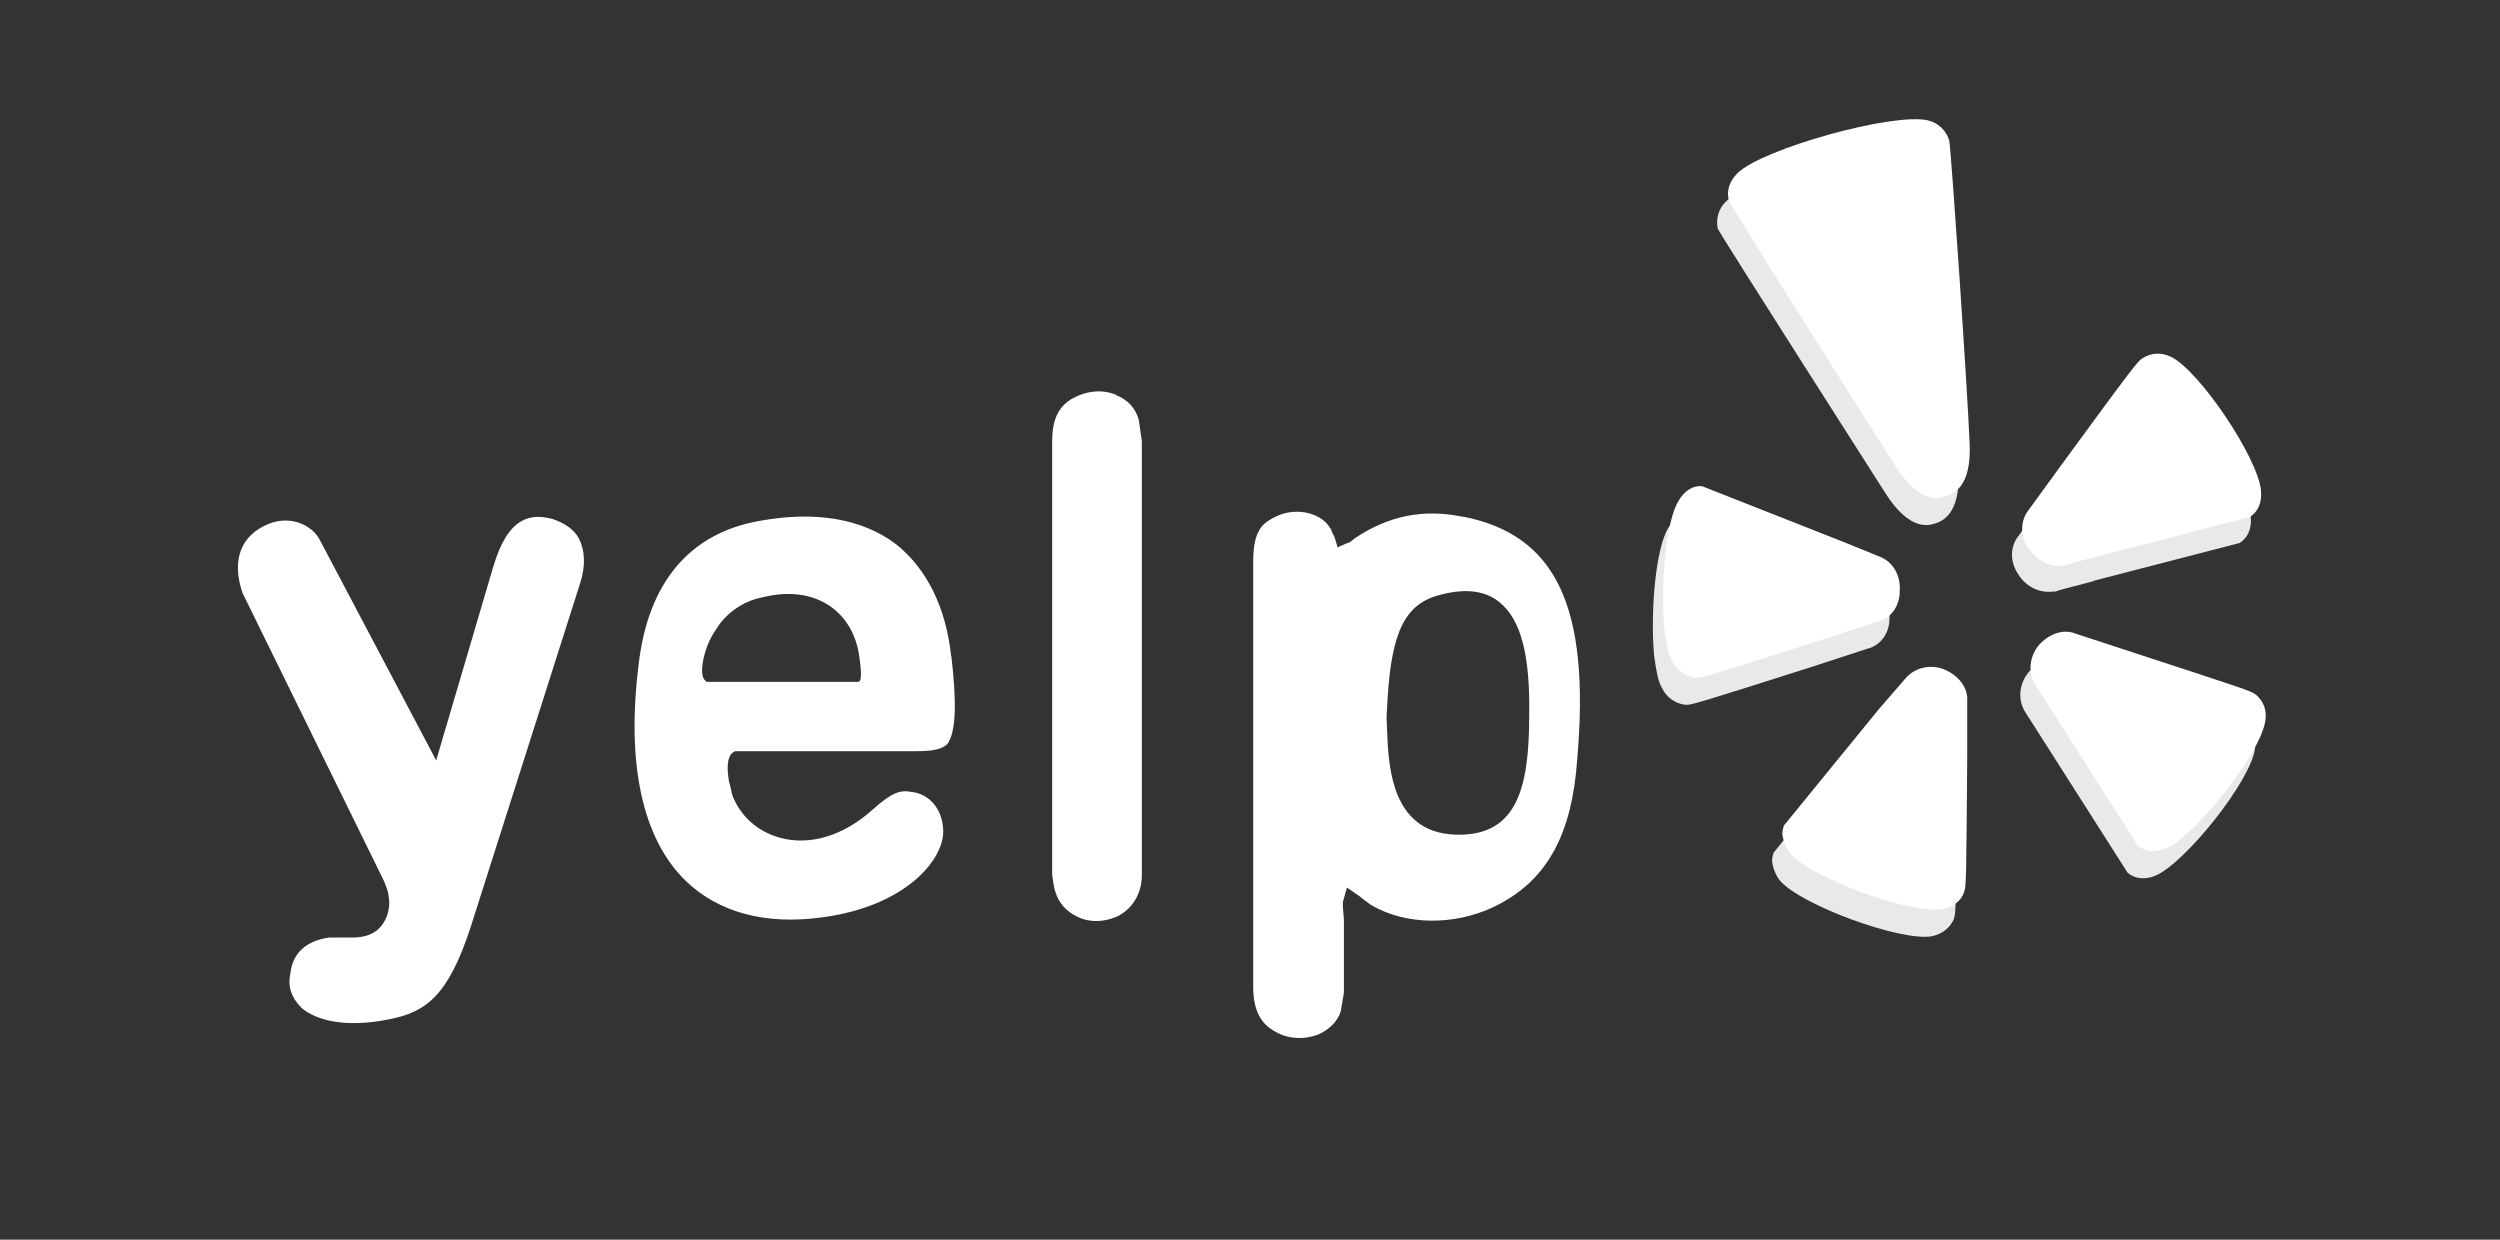 <svg xmlns="http://www.w3.org/2000/svg" width="121" height="60" viewBox="0 0 121 60" fill="none"><rect x="0" y="0" width="121" height="60" fill="#333333" stroke="none"/><path d="M80.76 25.533C80.12 26.519 79.872 29.676 80.06 31.747C80.16 32.447 80.257 33.029 80.455 33.325C80.561 33.542 80.721 33.729 80.92 33.867C81.118 34.005 81.349 34.09 81.589 34.114C81.885 34.114 82.082 34.064 87.803 32.24L90.368 31.402C91.008 31.254 91.453 30.662 91.453 29.922C91.503 29.122 91.108 28.492 90.467 28.245L88.642 27.505L81.885 24.842C81.441 24.792 81.047 25.039 80.751 25.542M94.569 44.468C94.669 44.172 94.669 43.975 94.717 37.968V35.255C94.767 34.615 94.322 34.022 93.632 33.725C92.942 33.428 92.152 33.625 91.709 34.169L90.427 35.649L85.84 41.272C85.79 41.469 85.74 41.617 85.79 41.815C85.842 42.102 85.96 42.372 86.135 42.605C87.121 43.789 91.955 45.565 93.485 45.318C93.978 45.218 94.373 44.923 94.57 44.48M104.31 42.388C105.74 41.796 108.946 37.801 109.143 36.223C109.243 35.68 109.043 35.237 108.699 34.941C108.452 34.744 108.255 34.694 102.534 32.821L99.969 31.983C99.377 31.736 98.687 31.983 98.193 32.526C97.7 33.118 97.65 33.906 98.045 34.499L102.977 42.242C103.322 42.538 103.815 42.587 104.309 42.39M101.343 28.107L108.396 26.282C108.791 26.035 108.988 25.582 108.939 25.049V24.999C108.791 23.421 105.979 19.229 104.599 18.539C104.106 18.292 103.613 18.342 103.219 18.589C102.972 18.737 102.775 18.984 99.273 23.769L97.695 25.939C97.3 26.432 97.251 27.172 97.695 27.813C98.09 28.453 98.829 28.75 99.471 28.613L99.421 28.663C99.717 28.515 100.309 28.416 101.344 28.12M94.784 22.77C94.684 20.205 93.896 8.664 93.798 8.17C93.73 7.928 93.598 7.708 93.415 7.535C93.233 7.361 93.007 7.24 92.762 7.184C91.085 6.789 84.722 8.564 83.539 9.749C83.364 9.918 83.235 10.13 83.166 10.363C83.097 10.596 83.089 10.844 83.144 11.081C83.341 11.476 91.244 23.855 91.244 23.855C92.428 25.729 93.364 25.433 93.661 25.335C93.958 25.237 94.894 24.94 94.795 22.77" fill="#E9E9E9"></path><path d="M81.255 24.223C80.615 25.209 80.367 28.366 80.555 30.437C80.655 31.137 80.752 31.719 80.95 32.015C81.056 32.232 81.216 32.419 81.415 32.557C81.613 32.695 81.843 32.78 82.084 32.804C82.38 32.804 82.577 32.754 88.298 30.93L90.863 30.092C91.503 29.944 91.948 29.352 91.948 28.612C91.998 27.812 91.603 27.182 90.962 26.935L89.137 26.195L82.38 23.532C81.985 23.482 81.542 23.729 81.246 24.232M95.066 43.157C95.166 42.861 95.166 42.664 95.214 36.657V33.944C95.264 33.304 94.819 32.711 94.129 32.414C93.439 32.117 92.649 32.314 92.206 32.858L90.924 34.338L86.337 39.961C86.287 40.158 86.237 40.306 86.287 40.504C86.338 40.791 86.457 41.061 86.632 41.294C87.618 42.478 92.452 44.254 93.982 44.007C94.525 43.907 94.919 43.612 95.067 43.169M104.805 41.077C106.235 40.485 109.392 36.49 109.638 34.912C109.738 34.369 109.538 33.926 109.194 33.63C108.947 33.433 108.75 33.383 103.029 31.51L100.465 30.67C99.873 30.423 99.183 30.67 98.689 31.213C98.196 31.805 98.146 32.593 98.541 33.186L103.473 40.929C103.818 41.225 104.311 41.274 104.805 41.077ZM101.837 26.847L108.89 25.022C109.285 24.775 109.482 24.322 109.433 23.789V23.739C109.285 22.161 106.473 17.969 105.093 17.279C104.6 17.032 104.107 17.082 103.713 17.329C103.466 17.477 103.269 17.724 99.767 22.509L98.189 24.679C97.794 25.172 97.745 25.912 98.189 26.553C98.633 27.194 99.323 27.49 99.965 27.353L99.915 27.403C100.211 27.255 100.803 27.107 101.838 26.86M95.33 21.46C95.23 18.895 94.442 7.354 94.344 6.812C94.276 6.57 94.144 6.35 93.961 6.177C93.779 6.003 93.553 5.882 93.308 5.826C91.631 5.431 85.268 7.206 84.085 8.391C83.69 8.786 83.542 9.279 83.69 9.723C83.838 10.118 91.73 22.546 91.73 22.546C92.914 24.42 93.85 24.124 94.147 24.026C94.492 23.926 95.429 23.631 95.331 21.461" fill="white"></path><path d="M14.542 48.74C15.38 49.48 16.909 49.726 18.842 49.332C20.618 48.987 21.702 48.198 22.788 44.844L28.065 28.272C28.361 27.384 28.312 26.644 28.015 26.052C27.768 25.608 27.315 25.312 26.733 25.115C25.747 24.868 24.613 24.918 23.873 27.433L21.111 36.803L15.488 26.15C15.143 25.45 14.108 24.917 13.022 25.35C11.642 25.893 11.197 27.126 11.74 28.704L18.595 42.664C18.595 42.664 18.792 43.157 18.792 43.256L18.842 43.651C18.842 44.194 18.645 44.637 18.349 44.933C18.053 45.229 17.609 45.377 17.067 45.377H15.933C14.848 45.525 14.157 46.117 14.059 47.103C13.911 47.743 14.109 48.287 14.552 48.731M41.549 33.001H34.199C34.002 32.853 33.903 32.606 34.051 31.867C34.151 31.472 34.248 31.127 34.544 30.634L34.84 30.19C35.383 29.49 36.122 29.056 36.91 28.908C39.475 28.268 41.31 29.608 41.595 31.808C41.743 32.844 41.645 32.992 41.545 32.992L41.549 33.001ZM46.037 31.768C45.79 29.401 44.853 27.526 43.374 26.343C41.746 25.11 39.478 24.715 36.774 25.209C33.371 25.801 31.349 28.209 30.904 32.212C30.312 36.996 31.101 40.596 33.174 42.619C34.752 44.149 37.021 44.789 39.832 44.395C43.827 43.852 45.652 41.633 45.652 40.252C45.652 39.216 45.012 38.427 44.122 38.329C43.579 38.229 43.185 38.329 42.199 39.217C40.819 40.45 39.199 40.943 37.759 40.549C36.674 40.253 35.836 39.513 35.441 38.479C35.441 38.479 35.293 37.779 35.293 37.887C35.193 37.295 35.145 36.654 35.49 36.407L35.59 36.357H44.37C45.17 36.357 45.603 36.257 45.85 36.012C46.294 35.42 46.294 33.892 46.047 31.77M54.032 19.115C53.332 18.819 52.552 18.918 51.862 19.312C51.222 19.707 50.925 20.298 50.925 21.382V42.342C50.925 42.342 51.025 43.082 51.073 43.142C51.221 43.685 51.616 44.128 52.158 44.375C52.75 44.671 53.44 44.622 54.032 44.375C54.772 44.03 55.265 43.29 55.265 42.353V21.353L55.117 20.317C55.044 20.047 54.908 19.799 54.719 19.592C54.53 19.386 54.295 19.229 54.032 19.133M70.61 40.4C67.71 40.4 67.256 37.835 67.158 35.863L67.108 34.729L67.158 33.841C67.355 30.487 68.046 29.156 69.821 28.761C71.005 28.465 71.941 28.613 72.583 29.156C73.619 29.994 74.063 31.721 74.013 34.631C74.013 38.133 73.421 40.401 70.61 40.401V40.4ZM70.807 25.012C68.884 24.617 67.207 24.962 65.579 26.048L65.332 26.245L65.184 26.295L64.74 26.492L64.592 25.999L64.444 25.703V25.653L64.344 25.505C63.9 24.805 62.618 24.469 61.544 25.11C61.001 25.406 60.656 25.85 60.656 27.18V47.747C60.656 48.881 61.001 49.572 61.79 49.967C62.43 50.312 63.17 50.312 63.812 50.067C64.355 49.82 64.749 49.427 64.897 48.933L65.045 48.045V44.495L64.995 43.903V43.656L65.192 42.956L65.832 43.4C65.909 43.472 65.992 43.538 66.079 43.597L66.276 43.745L66.523 43.893L66.72 43.993C68.446 44.831 70.764 44.733 72.59 43.746C74.908 42.513 76.092 40.343 76.338 36.742C76.978 29.344 75.302 25.892 70.814 25.004" fill="white"></path></svg>